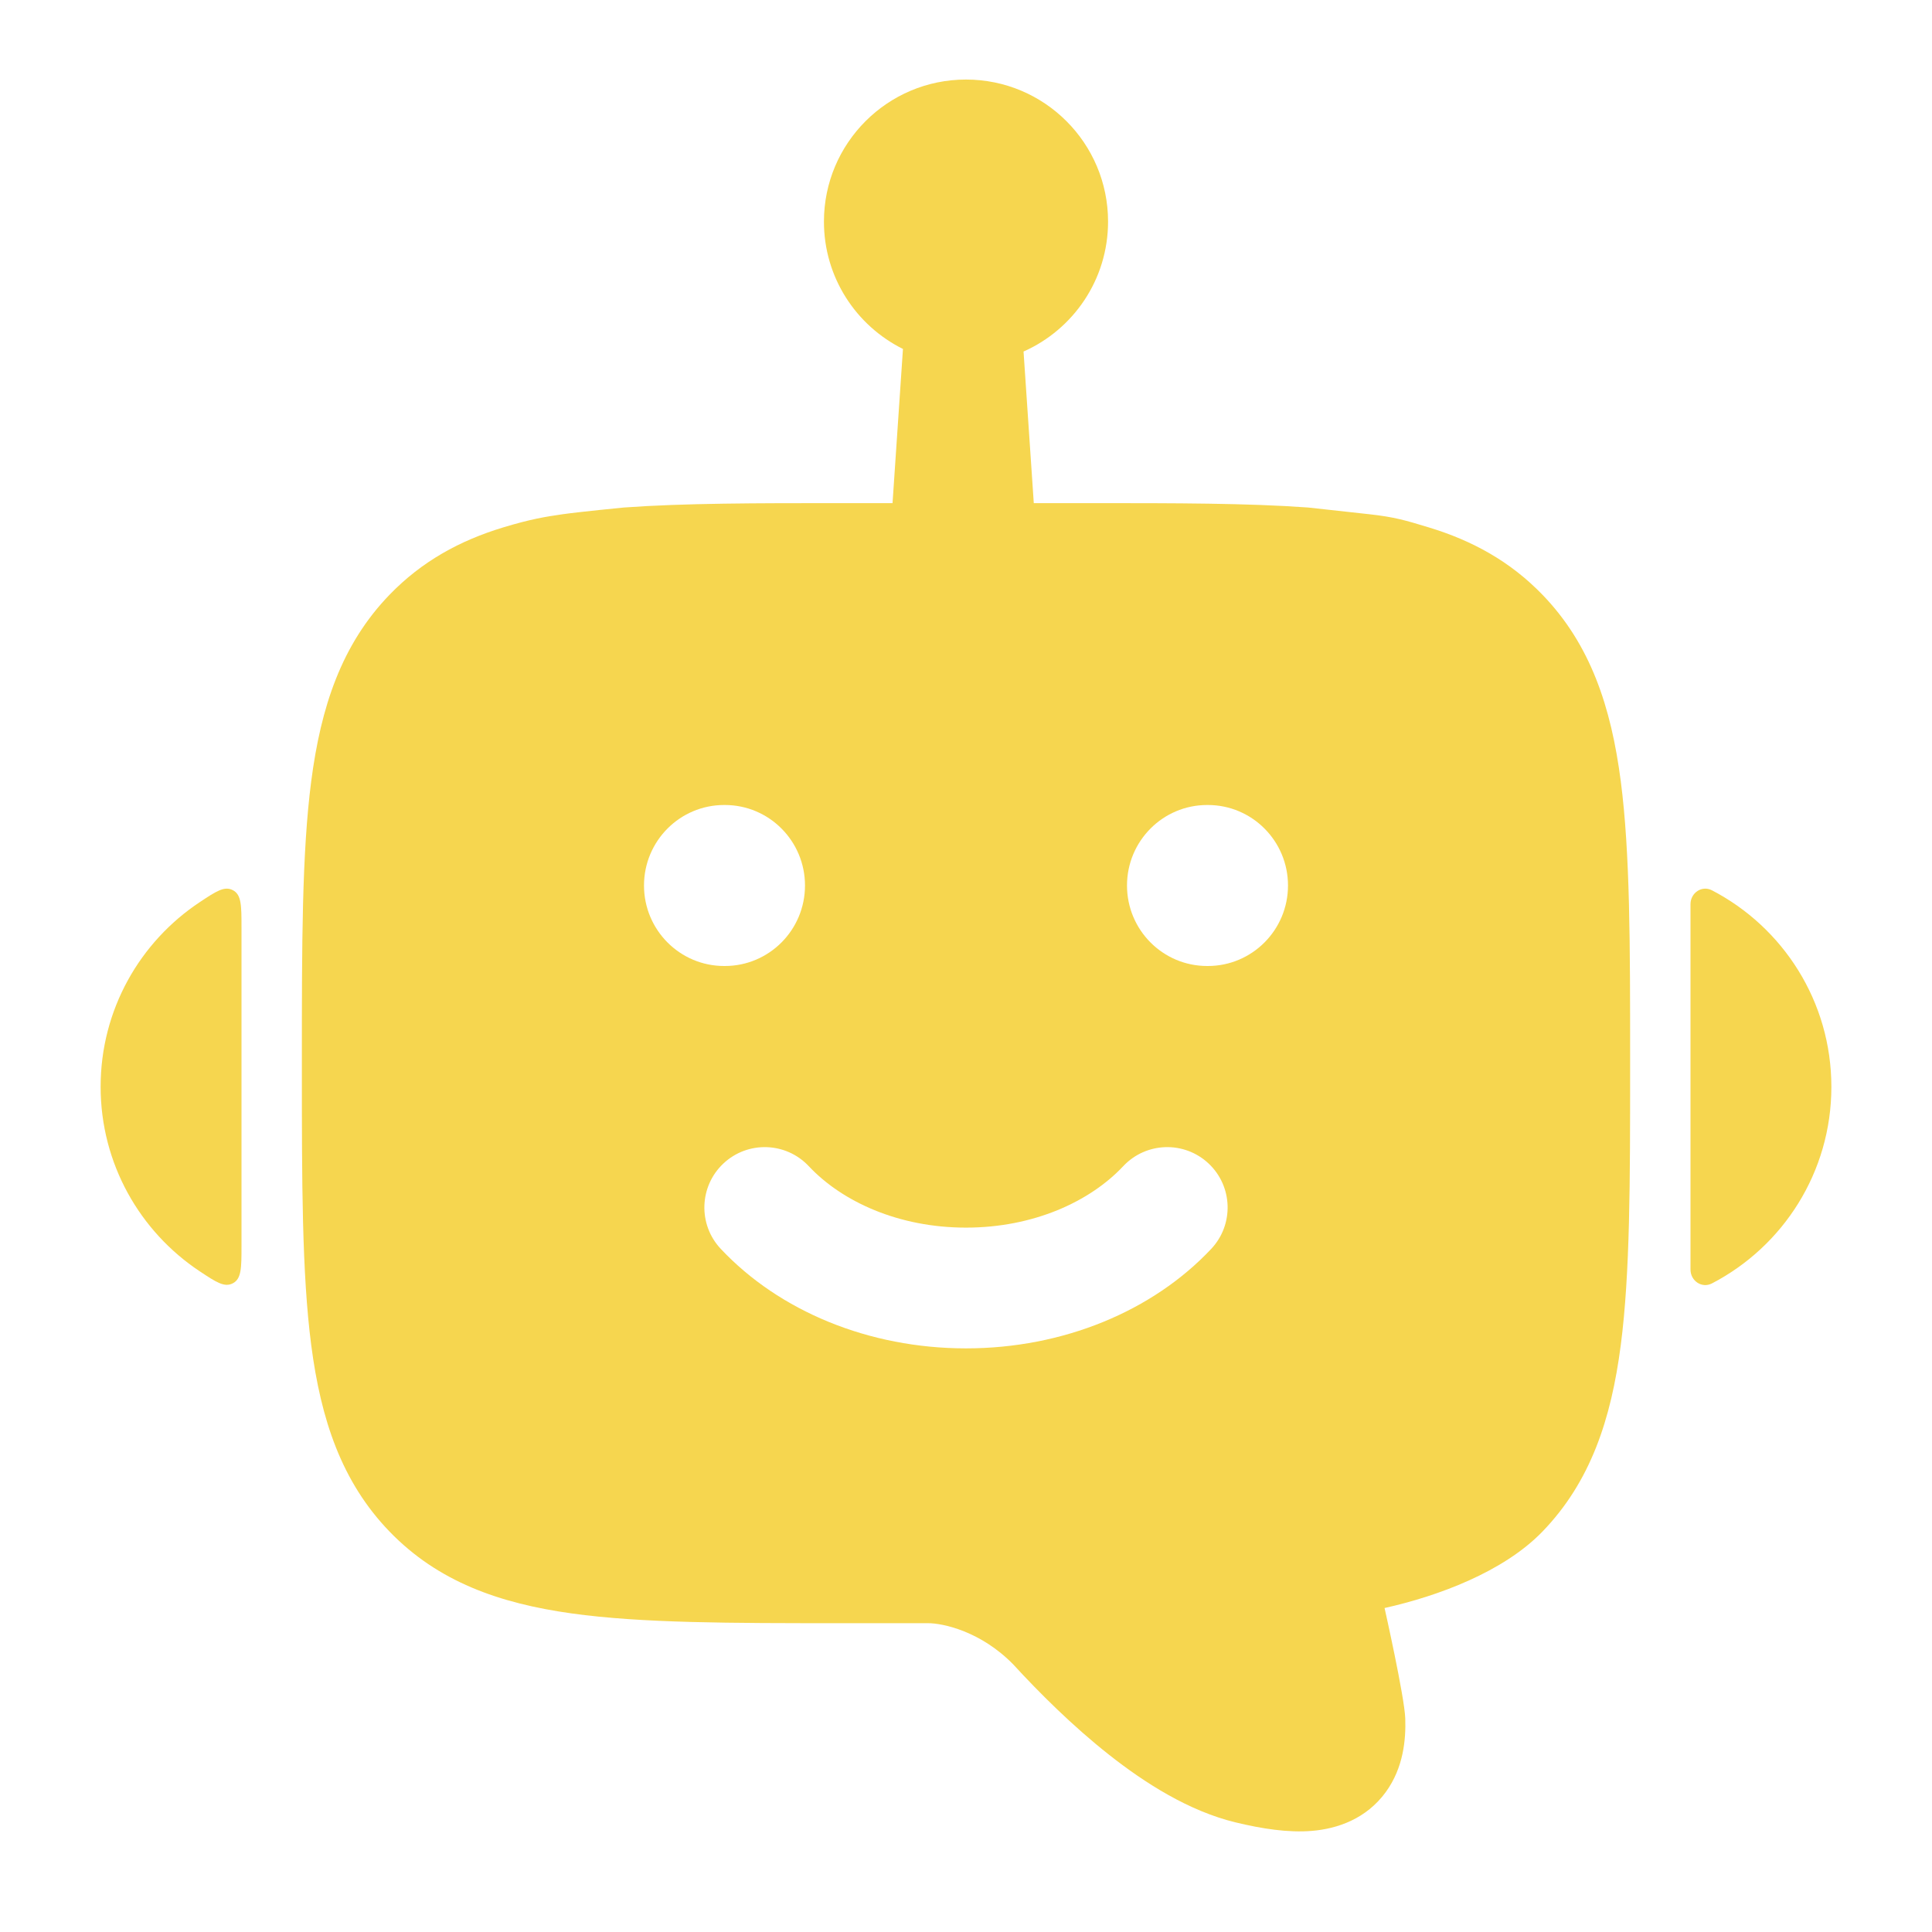 <svg width="512" height="512" viewBox="0 0 512 512" fill="none" xmlns="http://www.w3.org/2000/svg">
<path d="M26.667 287.994C26.667 267.571 37.103 249.585 52.934 239.078C57.312 236.173 59.501 234.72 61.751 235.927C64 237.133 64 240.03 64 245.82V330.167C64 335.959 64 338.854 61.751 340.062C59.501 341.269 57.312 339.817 52.934 336.911C37.103 326.404 26.667 308.418 26.667 287.994Z" fill="#F6D64F"/>
<path d="M453.687 235.942C472.491 245.717 485.333 265.374 485.333 288.03C485.333 310.688 472.491 330.345 453.687 340.117C451.021 341.504 448 339.454 448 336.45V239.61C448 236.606 451.021 234.558 453.687 235.942Z" fill="#F6D64F"/>
<path fill-rule="evenodd" clip-rule="evenodd" d="M293.647 58.73C293.647 74.094 284.443 87.308 271.249 93.16L273.963 133.334H289.205C311.567 133.334 330.633 133.333 346.667 134.497L362.918 136.282C369.598 137.025 372.499 137.904 378.41 139.697L378.667 139.775C390.148 143.256 400.209 148.76 408.76 157.605C421.502 170.788 426.963 187.332 429.523 207.039C432 226.099 432 250.366 432 280.606V282.889C432 313.131 432 337.395 429.523 356.457C426.963 376.164 421.502 392.708 408.76 405.89C398.428 416.578 381.086 422.982 366.925 426.144C366.925 426.144 372.222 449.69 372.41 455.441C372.587 460.937 371.966 468.408 367.277 474.874C362.069 482.052 354.398 484.642 347.68 485.201C341.35 485.726 334.402 484.634 327.426 482.948C315.085 479.966 303.433 472.538 293.931 465.048C284.171 457.353 275.33 448.504 268.572 441.144C259.977 432.307 249.858 430.14 245.873 430.161H222.795H222.722C193.61 430.161 170.086 430.161 151.571 427.586C132.267 424.9 116.058 419.149 103.241 405.89C90.498 392.708 85.038 376.164 82.477 356.457C79.999 337.395 80 313.129 80 282.889V280.606C80 250.366 79.999 226.099 82.477 207.039C85.038 187.332 90.498 170.788 103.241 157.605C111.792 148.76 121.852 143.256 133.333 139.775C140.517 137.596 144.565 136.928 149.082 136.282C153.6 135.637 165.333 134.497 165.333 134.497C181.367 133.333 200.435 133.334 222.795 133.334H236.531L239.292 92.475C226.883 86.319 218.353 73.52 218.353 58.73C218.353 37.938 235.208 21.082 256 21.082C276.792 21.082 293.647 37.938 293.647 58.73ZM214.332 309.05C208.283 302.607 198.158 302.287 191.715 308.335C185.273 314.385 184.954 324.51 191.002 330.953C206.506 347.467 230.259 357.333 256 357.333C281.741 357.333 305.493 347.467 320.998 330.953C327.046 324.51 326.726 314.385 320.284 308.335C313.843 302.287 303.716 302.607 297.668 309.05C288.849 318.443 273.877 325.333 256 325.333C238.123 325.333 223.151 318.443 214.332 309.05ZM170.667 234.667C170.667 222.884 180.175 213.333 191.905 213.333H192.095C203.825 213.333 213.333 222.884 213.333 234.667C213.333 246.449 203.825 256 192.095 256H191.905C180.175 256 170.667 246.449 170.667 234.667ZM319.904 213.333C308.175 213.333 298.667 222.884 298.667 234.667C298.667 246.449 308.175 256 319.904 256H320.096C331.825 256 341.333 246.449 341.333 234.667C341.333 222.884 331.825 213.333 320.096 213.333H319.904Z" fill="#F6D64F"/>
</svg>
